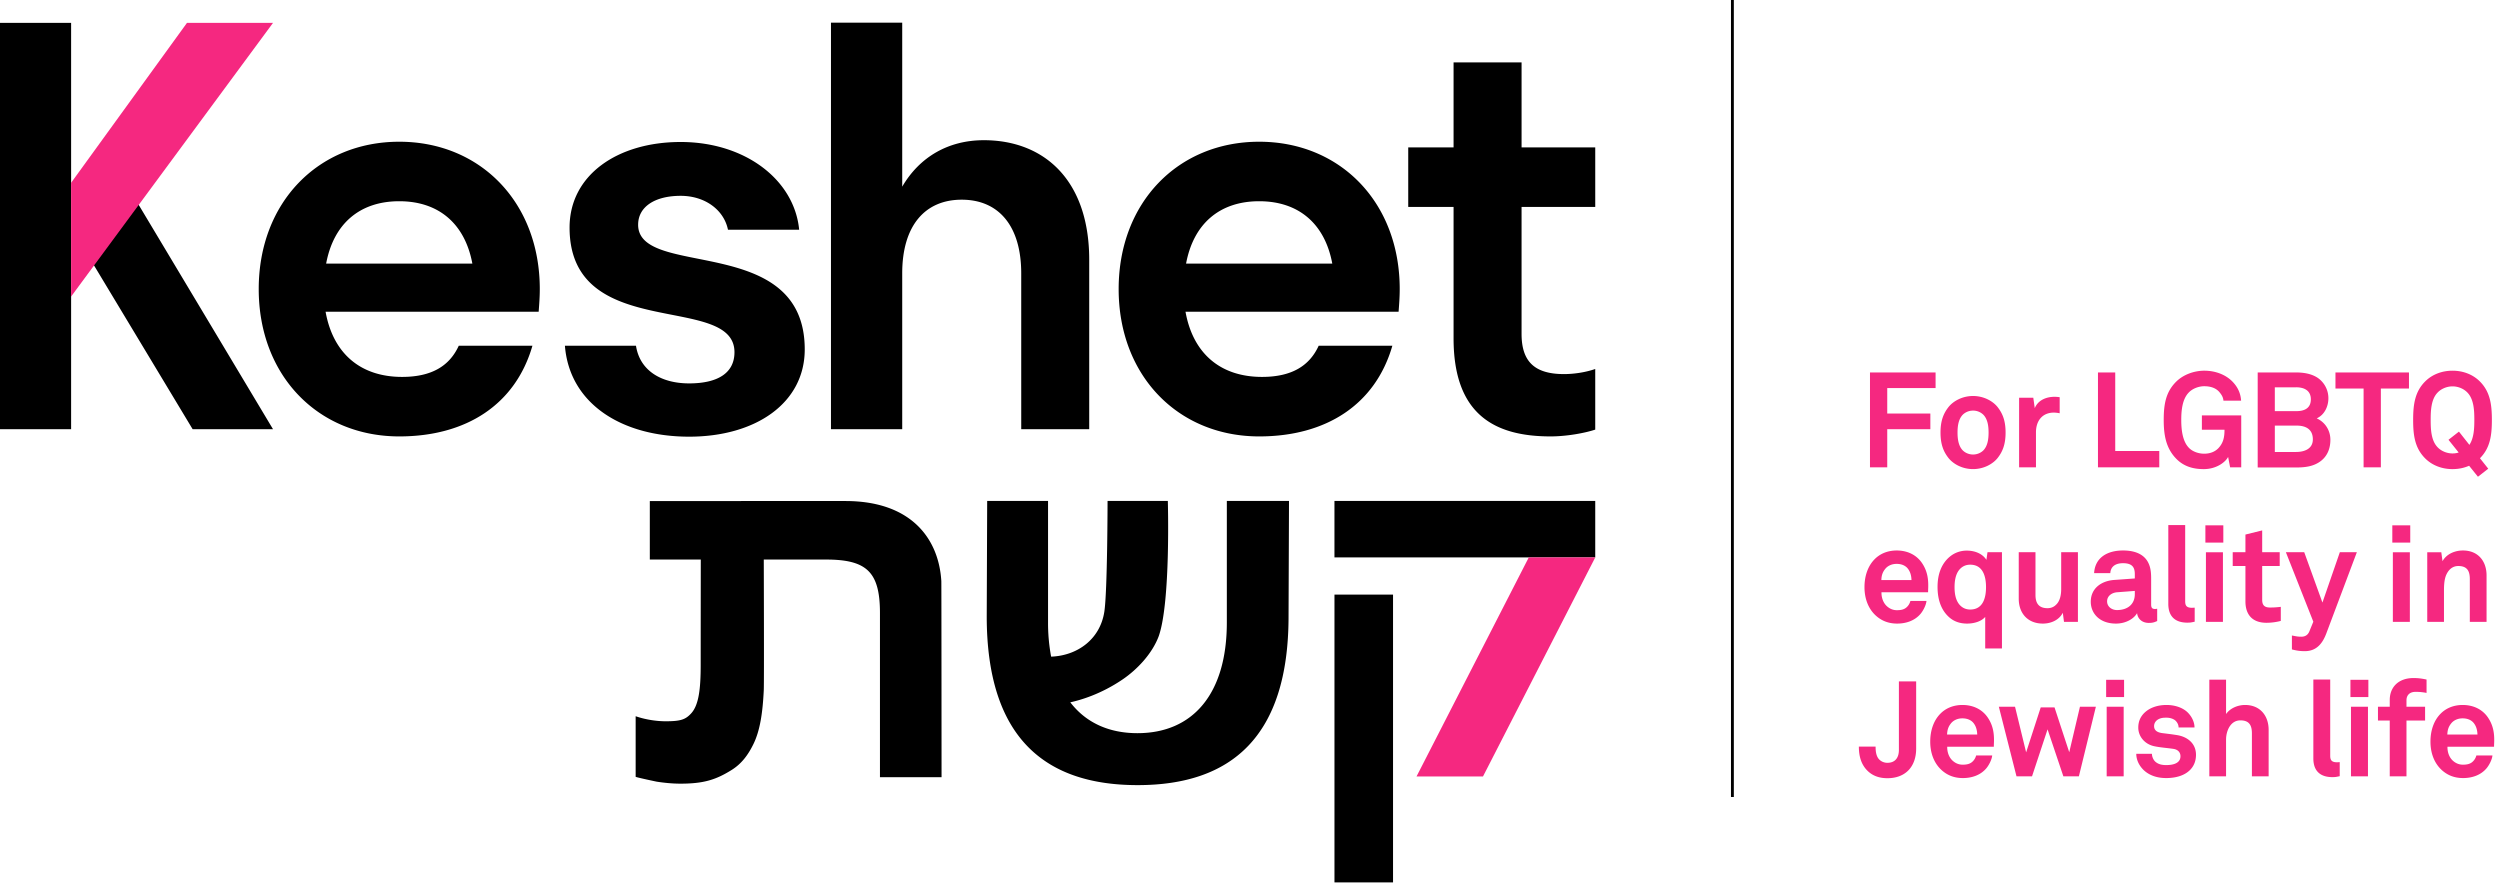 <svg xmlns="http://www.w3.org/2000/svg" width="283" height="100" viewBox="0 0 283 100">
    <g fill="none" fill-rule="evenodd">
        <path fill="#F52880" d="M279.963 81.773c-.257-.273-.651-.455-1.197-.455-.576 0-1.046.243-1.318.606-.273.35-.394.713-.41 1.228h3.41c-.015-.591-.182-1.045-.485-1.38zm2.364 2.759h-5.273c-.016.605.196 1.181.575 1.546.273.257.652.484 1.167.484.546 0 .88-.106 1.152-.379.167-.167.303-.38.379-.666h1.819c-.045.47-.364 1.09-.668 1.454-.666.788-1.651 1.106-2.651 1.106-1.077 0-1.864-.378-2.486-.97-.788-.757-1.212-1.863-1.212-3.152 0-1.258.379-2.38 1.136-3.152.591-.606 1.44-1 2.516-1 1.167 0 2.229.47 2.88 1.455.576.864.712 1.758.682 2.743 0 0-.016.364-.016.531zm-8.884-6.214c-.682 0-1.03.394-1.03.955v.726h2.107v1.562h-2.107v6.32h-1.894v-6.32h-1.334v-1.562h1.334v-.757c0-1.455.985-2.486 2.682-2.486.545 0 .894.046 1.485.167v1.516a6.057 6.057 0 0 0-1.243-.121zm-7.313 9.563h1.924v-7.882h-1.924v7.882zm-.061-8.973h2.03v-1.954h-2.03v1.954zm-2.045 9.063c-1.288 0-2.153-.621-2.153-2.121v-8.927h1.91v8.608c0 .455.106.758.758.758.167 0 .212-.014.318-.014v1.59c-.379.076-.455.106-.833.106zm-9.108-.09v-4.865c0-.91-.304-1.47-1.304-1.47-1.137 0-1.622 1.212-1.622 2.182v4.153h-1.894V76.939h1.894v3.894c.455-.666 1.334-1.03 2.152-1.03 1.682 0 2.668 1.197 2.668 2.819v5.259h-1.894zm-7.012-.712c-.636.636-1.62.908-2.697.908-1.001 0-1.895-.287-2.547-.908-.455-.44-.833-1.091-.833-1.835h1.773c0 .349.182.728.425.925.303.242.652.348 1.197.348.636 0 1.607-.136 1.607-1 0-.454-.303-.758-.788-.832-.698-.107-1.487-.153-2.183-.304-1.076-.228-1.804-1.106-1.804-2.107 0-.803.334-1.364.804-1.773.575-.5 1.41-.788 2.394-.788.94 0 1.894.303 2.47.924.424.455.697 1.046.697 1.622h-1.803c0-.303-.136-.546-.319-.743-.226-.227-.635-.364-1.03-.364-.273 0-.53 0-.819.121-.333.137-.605.425-.605.834 0 .561.485.728.909.788.713.091.91.107 1.682.227 1.243.198 2.152.985 2.152 2.229 0 .757-.273 1.318-.682 1.728zm-9.428.712h1.924v-7.882h-1.924v7.882zm-.06-8.973h2.03v-1.954h-2.03v1.954zm-3.086 8.973h-1.757l-1.789-5.32-1.758 5.32h-1.758l-2-7.882h1.833l1.258 5.168 1.653-5.092h1.56l1.667 5.078 1.213-5.154h1.803l-1.925 7.882zm-11.993-6.108c-.258-.273-.652-.455-1.198-.455-.576 0-1.046.243-1.318.606-.273.35-.394.713-.41 1.228h3.411c-.016-.591-.183-1.045-.485-1.38zm2.364 2.759h-5.274c-.016.605.197 1.181.576 1.546.272.257.651.484 1.166.484.546 0 .88-.106 1.152-.379a1.43 1.43 0 0 0 .379-.666h1.819c-.046.47-.364 1.09-.667 1.454-.667.788-1.652 1.106-2.652 1.106-1.076 0-1.864-.378-2.486-.97-.788-.757-1.212-1.863-1.212-3.152 0-1.258.38-2.38 1.137-3.152.59-.606 1.44-1 2.515-1 1.167 0 2.228.47 2.88 1.455.576.864.712 1.758.682 2.743 0 0-.015.364-.015.531zm-12.049 3.561c-1.016 0-1.758-.334-2.288-.88-.637-.65-.94-1.53-.94-2.697h1.894c0 .531.061 1.077.395 1.44.212.227.545.394.94.394.879 0 1.303-.576 1.303-1.455v-7.76h1.954v7.608c0 2.03-1.197 3.35-3.258 3.35zm65.932-17.7v-4.835c0-.924-.303-1.485-1.303-1.485-.667 0-1.106.424-1.364 1-.273.622-.258 1.44-.258 2.107v3.213h-1.894v-7.88h1.59l.137 1.014c.47-.833 1.41-1.212 2.32-1.212 1.682 0 2.667 1.182 2.667 2.819v5.26h-1.895zm-8.712 0h1.924v-7.88h-1.924v7.88zm-.061-8.972h2.03v-1.955h-2.03v1.955zm-7.486 10.32c-.395 1.03-1.046 1.971-2.425 1.971-.621 0-1.046-.091-1.456-.197v-1.576c.501.091.637.136 1.062.136.349 0 .712-.12.91-.59l.453-1.107-3.106-7.866h2.077l2.06 5.698 1.97-5.698h1.926l-3.471 9.23zm-6.761-1.242c-1.59 0-2.38-.91-2.38-2.425v-4h-1.44v-1.562h1.44v-2l1.896-.47v2.47h1.984v1.561h-1.984v3.834c0 .607.272.864.879.864.392 0 .711-.015 1.227-.076v1.593c-.53.136-1.06.21-1.622.21zm-6.852-.106h1.925v-7.88h-1.925v7.88zm-.061-8.972h2.03v-1.955h-2.03v1.955zm-2.045 9.063c-1.288 0-2.152-.622-2.152-2.122v-8.927h1.91v8.609c0 .455.105.757.757.757.167 0 .212-.015.319-.015v1.592c-.38.076-.456.106-.834.106zm-5.944-3.592l-2.001.152c-.576.045-1.137.393-1.137 1.03 0 .607.531.985 1.121.985 1.183 0 2.017-.636 2.017-1.803v-.364zm1.591 3.622c-.818 0-1.273-.515-1.334-1.106-.363.637-1.272 1.182-2.394 1.182-1.879 0-2.849-1.182-2.849-2.47 0-1.501 1.167-2.364 2.667-2.471l2.319-.167v-.485c0-.742-.258-1.242-1.334-1.242-.879 0-1.394.394-1.44 1.121h-1.833c.106-1.773 1.515-2.561 3.273-2.561 1.349 0 2.502.424 2.955 1.607.198.5.228 1.061.228 1.591v2.926c0 .362.121.499.44.499.12 0 .243-.03.243-.03v1.394c-.32.137-.486.212-.94.212zm-9.608-.12l-.136-1.031c-.38.772-1.259 1.227-2.258 1.227-1.683 0-2.729-1.137-2.729-2.819v-5.259h1.895v4.835c0 .925.363 1.5 1.363 1.5.44 0 .743-.166.97-.394.456-.424.577-1.137.577-1.773v-4.168h1.894v7.881h-1.576zm-10.616-6.472c-.592 0-1 .272-1.273.621-.395.515-.5 1.243-.5 1.924 0 .683.105 1.395.5 1.91.272.348.681.622 1.273.622 1.485 0 1.789-1.395 1.789-2.532 0-1.136-.304-2.545-1.789-2.545zm1.697 9.486v-3.576c-.363.44-1.12.758-2.061.758-.803 0-1.44-.242-1.924-.636-.94-.774-1.41-1.971-1.41-3.517 0-1.485.47-2.667 1.41-3.44a2.968 2.968 0 0 1 1.91-.667c.863 0 1.742.318 2.211 1.046l.122-.864h1.637v10.896h-1.895zm-8.83-9.123c-.258-.273-.652-.454-1.198-.454-.576 0-1.046.242-1.318.606-.273.349-.395.712-.41 1.227h3.41c-.016-.59-.182-1.045-.484-1.379zm2.364 2.759h-5.275c-.015.606.197 1.181.576 1.546.272.258.652.485 1.167.485.545 0 .88-.107 1.152-.38.167-.166.303-.379.378-.666h1.82c-.046.47-.364 1.091-.667 1.455-.668.788-1.652 1.106-2.653 1.106-1.075 0-1.863-.378-2.485-.97-.788-.758-1.213-1.864-1.213-3.153 0-1.257.38-2.379 1.137-3.152.591-.606 1.44-1 2.516-1 1.167 0 2.228.47 2.88 1.455.576.864.712 1.758.682 2.743 0 0-.015.364-.015.53zm61.062-22.595c-.425-.454-1.076-.712-1.698-.712-.62 0-1.272.258-1.697.712-.743.773-.773 2.107-.773 3.092 0 .985.03 2.303.773 3.077.425.455 1.076.712 1.697.712.228 0 .47-.03.698-.106l-1.152-1.44 1.182-.925 1.183 1.5c.529-.787.56-1.94.56-2.818 0-.985-.031-2.319-.773-3.092zm1.41 7.426l.938 1.183-1.166.909-1-1.243c-.591.258-1.228.38-1.88.38-1.151 0-2.273-.395-3.091-1.213-1.168-1.167-1.364-2.592-1.364-4.35 0-1.758.196-3.198 1.364-4.365.818-.818 1.94-1.213 3.091-1.213 1.152 0 2.273.395 3.092 1.213 1.168 1.167 1.364 2.607 1.364 4.365s-.196 3.167-1.349 4.334zm-11.218-7.896v8.927h-1.955v-8.927h-3.184v-1.818h8.321v1.818h-3.182zm-9.533 4.199h-2.47v2.985h2.409c.91 0 1.895-.333 1.895-1.424 0-1.152-.803-1.561-1.834-1.561zm-.061-4.335h-2.41v2.698h2.456c.879 0 1.622-.319 1.622-1.334 0-1.03-.788-1.364-1.668-1.364zm2.79 8.35c-.834.637-1.834.728-2.865.728h-4.274V42.16h4.274c.863 0 1.757.12 2.485.59a2.791 2.791 0 0 1 1.244 2.335c0 .879-.41 1.864-1.32 2.273 1.016.47 1.546 1.425 1.546 2.425 0 .955-.319 1.819-1.09 2.41zm-10.26.713l-.227-1.182c-.318.621-1.349 1.364-2.697 1.38-1.244.014-2.349-.304-3.198-1.198-1.122-1.167-1.395-2.607-1.395-4.365s.228-3.153 1.395-4.32c.818-.818 2.046-1.258 3.198-1.258 1.318 0 2.455.485 3.182 1.229.531.545.925 1.227.985 2.166h-2c-.03-.424-.242-.712-.47-.985-.38-.44-.97-.651-1.713-.651-.62 0-1.334.273-1.757.727-.743.773-.835 2.107-.835 3.092 0 .985.108 2.364.85 3.137.424.455 1.122.682 1.742.682.698 0 1.244-.242 1.607-.621.576-.607.697-1.274.697-2.092h-2.561v-1.622h4.455v5.88h-1.257zm-14.96 0V42.16h1.955v8.896h4.986v1.849h-6.941zm-4.986-6.199c-1.334 0-2.032.955-2.032 2.228v3.97h-1.909v-7.88h1.606l.167 1.182c.364-.909 1.304-1.288 2.228-1.288.198 0 .395.015.591.046v1.818a3.16 3.16 0 0 0-.651-.076zm-7.957.273a1.654 1.654 0 0 0-1.197-.5c-.515 0-.94.227-1.197.5-.454.5-.56 1.243-.56 1.985 0 .743.106 1.486.56 1.986.257.273.682.5 1.197.5s.94-.227 1.197-.5c.455-.5.56-1.243.56-1.986 0-.742-.105-1.485-.56-1.985zm1.562 4.895c-.546.667-1.562 1.228-2.76 1.228-1.196 0-2.212-.56-2.757-1.228-.591-.742-.925-1.576-.925-2.91 0-1.333.334-2.167.925-2.91.545-.666 1.56-1.227 2.758-1.227 1.197 0 2.213.56 2.759 1.228.59.742.924 1.576.924 2.91 0 1.333-.333 2.167-.924 2.91zm-12.472-7.942v2.88h4.88v1.774h-4.88v4.319h-1.955V42.16h7.426v1.772h-5.47z"/>
        <path fill="#000" d="M195.946 90.217h.324V0h-.324zM138.878 56.703v13.763c0 8.094-3.855 12.529-10.12 12.529-3.253 0-5.85-1.208-7.6-3.493 1.111-.24 3.449-.904 5.942-2.605 1.643-1.12 3.335-2.912 4.07-4.886 1.363-3.88 1.028-15.308 1.028-15.308h-6.822s-.011 10.281-.369 12.563c-.483 3.09-3.026 4.953-6.02 5.066a20.72 20.72 0 0 1-.348-3.866V56.703h-6.89l-.051 13.058c0 13.664 6.508 19.115 17.083 19.115 10.574 0 17.083-5.451 17.083-19.115l.051-13.058h-7.037zM72.237 25.44c0-2.053 1.924-3.272 4.81-3.272 2.78 0 4.904 1.606 5.36 3.84h8.058c-.543-5.65-6.107-9.934-13.417-9.934-7.12 0-12.573 3.72-12.573 9.687 0 13.085 18.667 7.313 18.667 14.112 0 2.374-1.925 3.528-5.132 3.528-3.136 0-5.581-1.424-6.017-4.263h-8.045c.514 6.54 6.403 10.294 14.062 10.294 7.505 0 13.086-3.785 13.086-9.88 0-13.214-18.86-7.954-18.86-14.112zM15.63 23.073l-5.057 6.855 11.234 18.658h9.098L15.631 23.073zM0 48.586H8.05v-46H0v46zm106.557 17.168c-.3-4.809-3.44-9.037-10.85-9.037H73.559v6.623h5.77s-.011 7.677-.011 11.918c0 2.7-.206 4.559-1.09 5.51-.635.685-1.177.88-2.88.88-1.066 0-2.345-.203-3.392-.572v6.863c.397.132 2.384.546 2.384.546.86.134 1.793.225 2.683.225 2.625 0 4.013-.436 5.795-1.548 1.146-.715 1.877-1.725 2.466-2.926.749-1.522 1.052-3.54 1.175-6.113.047-1.017 0-14.783 0-14.783h7.03c4.622 0 6.122 1.394 6.122 6.055v18.587h6.973s-.01-21.971-.026-22.228zm44.505 34.137h6.63V67.31h-6.63v32.58zm-.003-36.79h29.522v-6.398H151.06v6.399zm25.994-20.754c1.09 0 2.438-.193 3.528-.578v6.863c-1.155.385-3.208.77-5.067.77-6.351 0-10.97-2.502-10.97-11.097V23.422h-5.132v-6.735h5.132V7.064h7.698v9.623h8.339v6.735h-8.34v14.37c0 3.143 1.476 4.555 4.812 4.555zm-42.789-12.51h16.55c-.833-4.49-3.783-7.057-8.275-7.057-4.49 0-7.44 2.567-8.275 7.058zm24.056 5.452H134.2c.835 4.683 3.914 7.377 8.66 7.377 3.4 0 5.389-1.282 6.415-3.528h8.34c-1.924 6.672-7.506 10.264-15.076 10.264-9.172 0-15.907-6.863-15.907-16.678 0-9.816 6.735-16.68 15.907-16.68 9.175 0 15.909 6.864 15.909 16.68 0 .899-.064 1.731-.128 2.565zm-56.189 13.297h-8.065V2.564h8.065v18.567c1.989-3.4 5.26-5.26 9.238-5.26 6.799 0 11.93 4.49 11.93 13.535v19.18h-7.696V30.945c0-5.388-2.566-8.34-6.736-8.34s-6.736 2.952-6.736 8.34v17.641zm-65.21-18.748h16.55c-.835-4.491-3.786-7.058-8.276-7.058s-7.44 2.567-8.275 7.058zm24.054 5.451H36.857c.834 4.683 3.913 7.377 8.66 7.377 3.4 0 5.388-1.282 6.415-3.528h8.339c-1.925 6.672-7.506 10.264-15.075 10.264-9.173 0-15.908-6.863-15.908-16.678 0-9.816 6.735-16.68 15.908-16.68 9.173 0 15.908 6.864 15.908 16.68 0 .899-.064 1.731-.128 2.565z"/>
        <path fill="#F52880" d="M21.168 2.587L8.048 20.694v12.878L30.907 2.587h-9.738zm139.184 85.306l12.705-24.792h7.525l-12.706 24.792h-7.524z"/>
    </g>
</svg>
